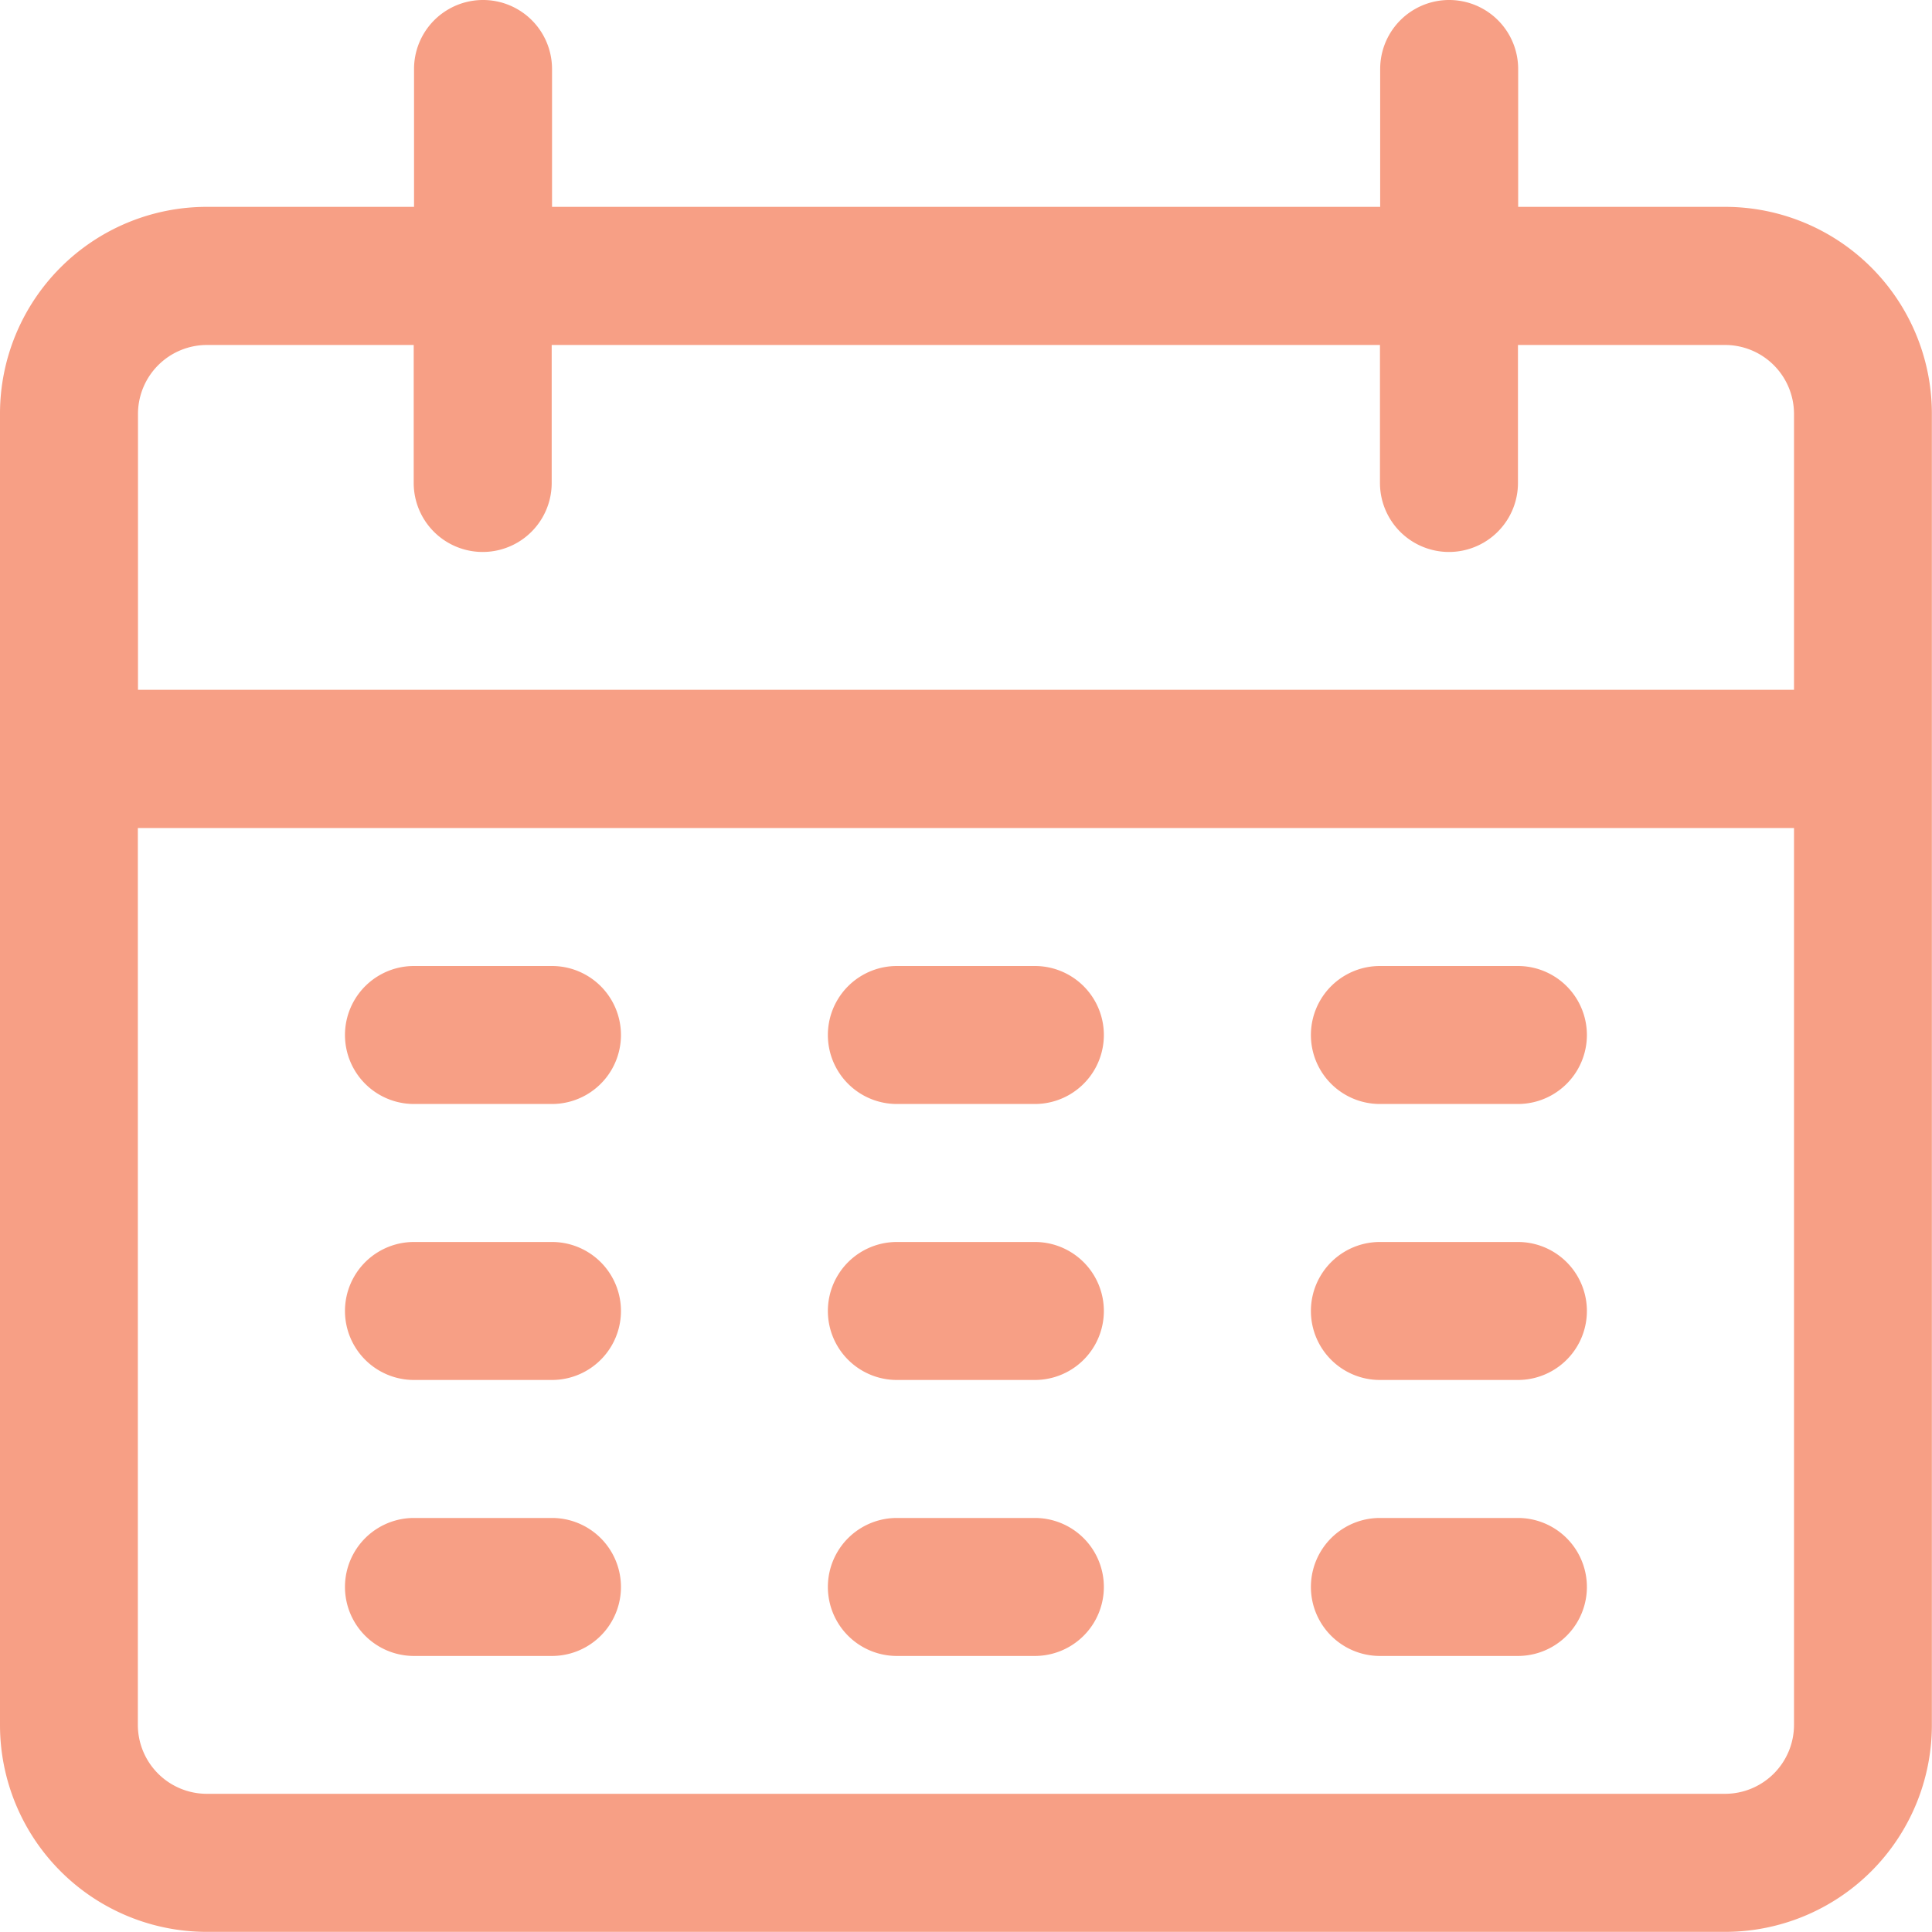 <svg id="calendar_2_" data-name="calendar (2)" xmlns="http://www.w3.org/2000/svg" width="28.954" height="28.954" viewBox="0 0 28.954 28.954">
  <g id="Group_250" data-name="Group 250">
    <g id="Group_249" data-name="Group 249">
      <path id="Path_393" data-name="Path 393" d="M25.852,3.1h-3.1V1.034a1.034,1.034,0,1,0-2.068,0V3.1H8.273V1.034a1.034,1.034,0,1,0-2.068,0V3.1H3.1A3.1,3.1,0,0,0,0,6.2V25.852a3.1,3.1,0,0,0,3.1,3.1H25.852a3.1,3.1,0,0,0,3.1-3.1V6.2A3.1,3.1,0,0,0,25.852,3.1Zm1.034,22.749a1.034,1.034,0,0,1-1.034,1.034H3.1a1.034,1.034,0,0,1-1.034-1.034V12.409H26.886Zm0-15.511H2.068V6.2A1.034,1.034,0,0,1,3.1,5.17H6.2V7.238a1.034,1.034,0,0,0,2.068,0V5.17H20.681V7.238a1.034,1.034,0,1,0,2.068,0V5.17h3.1A1.034,1.034,0,0,1,26.886,6.2v4.136Z" fill="#f79f85"/>
    </g>
  </g>
  <g id="Group_252" data-name="Group 252" transform="translate(5.17 14.477)">
    <g id="Group_251" data-name="Group 251">
      <path id="Path_394" data-name="Path 394" d="M88.435,238.933H86.367a1.034,1.034,0,1,0,0,2.068h2.068a1.034,1.034,0,1,0,0-2.068Z" transform="translate(-85.333 -238.933)" fill="#f79f85"/>
    </g>
  </g>
  <g id="Group_254" data-name="Group 254" transform="translate(12.409 14.477)">
    <g id="Group_253" data-name="Group 253">
      <path id="Path_395" data-name="Path 395" d="M207.9,238.933h-2.068a1.034,1.034,0,0,0,0,2.068H207.9a1.034,1.034,0,0,0,0-2.068Z" transform="translate(-204.8 -238.933)" fill="#f79f85"/>
    </g>
  </g>
  <g id="Group_256" data-name="Group 256" transform="translate(19.647 14.477)">
    <g id="Group_255" data-name="Group 255">
      <path id="Path_396" data-name="Path 396" d="M327.369,238.933H325.3a1.034,1.034,0,1,0,0,2.068h2.068a1.034,1.034,0,1,0,0-2.068Z" transform="translate(-324.267 -238.933)" fill="#f79f85"/>
    </g>
  </g>
  <g id="Group_258" data-name="Group 258" transform="translate(5.17 18.613)">
    <g id="Group_257" data-name="Group 257">
      <path id="Path_397" data-name="Path 397" d="M88.435,307.2H86.367a1.034,1.034,0,0,0,0,2.068h2.068a1.034,1.034,0,1,0,0-2.068Z" transform="translate(-85.333 -307.2)" fill="#f79f85"/>
    </g>
  </g>
  <g id="Group_260" data-name="Group 260" transform="translate(12.409 18.613)">
    <g id="Group_259" data-name="Group 259">
      <path id="Path_398" data-name="Path 398" d="M207.9,307.2h-2.068a1.034,1.034,0,1,0,0,2.068H207.9a1.034,1.034,0,1,0,0-2.068Z" transform="translate(-204.8 -307.2)" fill="#f79f85"/>
    </g>
  </g>
  <g id="Group_262" data-name="Group 262" transform="translate(19.647 18.613)">
    <g id="Group_261" data-name="Group 261">
      <path id="Path_399" data-name="Path 399" d="M327.369,307.2H325.3a1.034,1.034,0,1,0,0,2.068h2.068a1.034,1.034,0,1,0,0-2.068Z" transform="translate(-324.267 -307.2)" fill="#f79f85"/>
    </g>
  </g>
  <g id="Group_264" data-name="Group 264" transform="translate(5.17 22.749)">
    <g id="Group_263" data-name="Group 263">
      <path id="Path_400" data-name="Path 400" d="M88.435,375.467H86.367a1.034,1.034,0,1,0,0,2.068h2.068a1.034,1.034,0,1,0,0-2.068Z" transform="translate(-85.333 -375.467)" fill="#f79f85"/>
    </g>
  </g>
  <g id="Group_266" data-name="Group 266" transform="translate(12.409 22.749)">
    <g id="Group_265" data-name="Group 265">
      <path id="Path_401" data-name="Path 401" d="M207.9,375.467h-2.068a1.034,1.034,0,1,0,0,2.068H207.9a1.034,1.034,0,0,0,0-2.068Z" transform="translate(-204.8 -375.467)" fill="#f79f85"/>
    </g>
  </g>
  <g id="Group_268" data-name="Group 268" transform="translate(19.647 22.749)">
    <g id="Group_267" data-name="Group 267">
      <path id="Path_402" data-name="Path 402" d="M327.369,375.467H325.3a1.034,1.034,0,1,0,0,2.068h2.068a1.034,1.034,0,1,0,0-2.068Z" transform="translate(-324.267 -375.467)" fill="#f79f85"/>
    </g>
  </g>
</svg>

